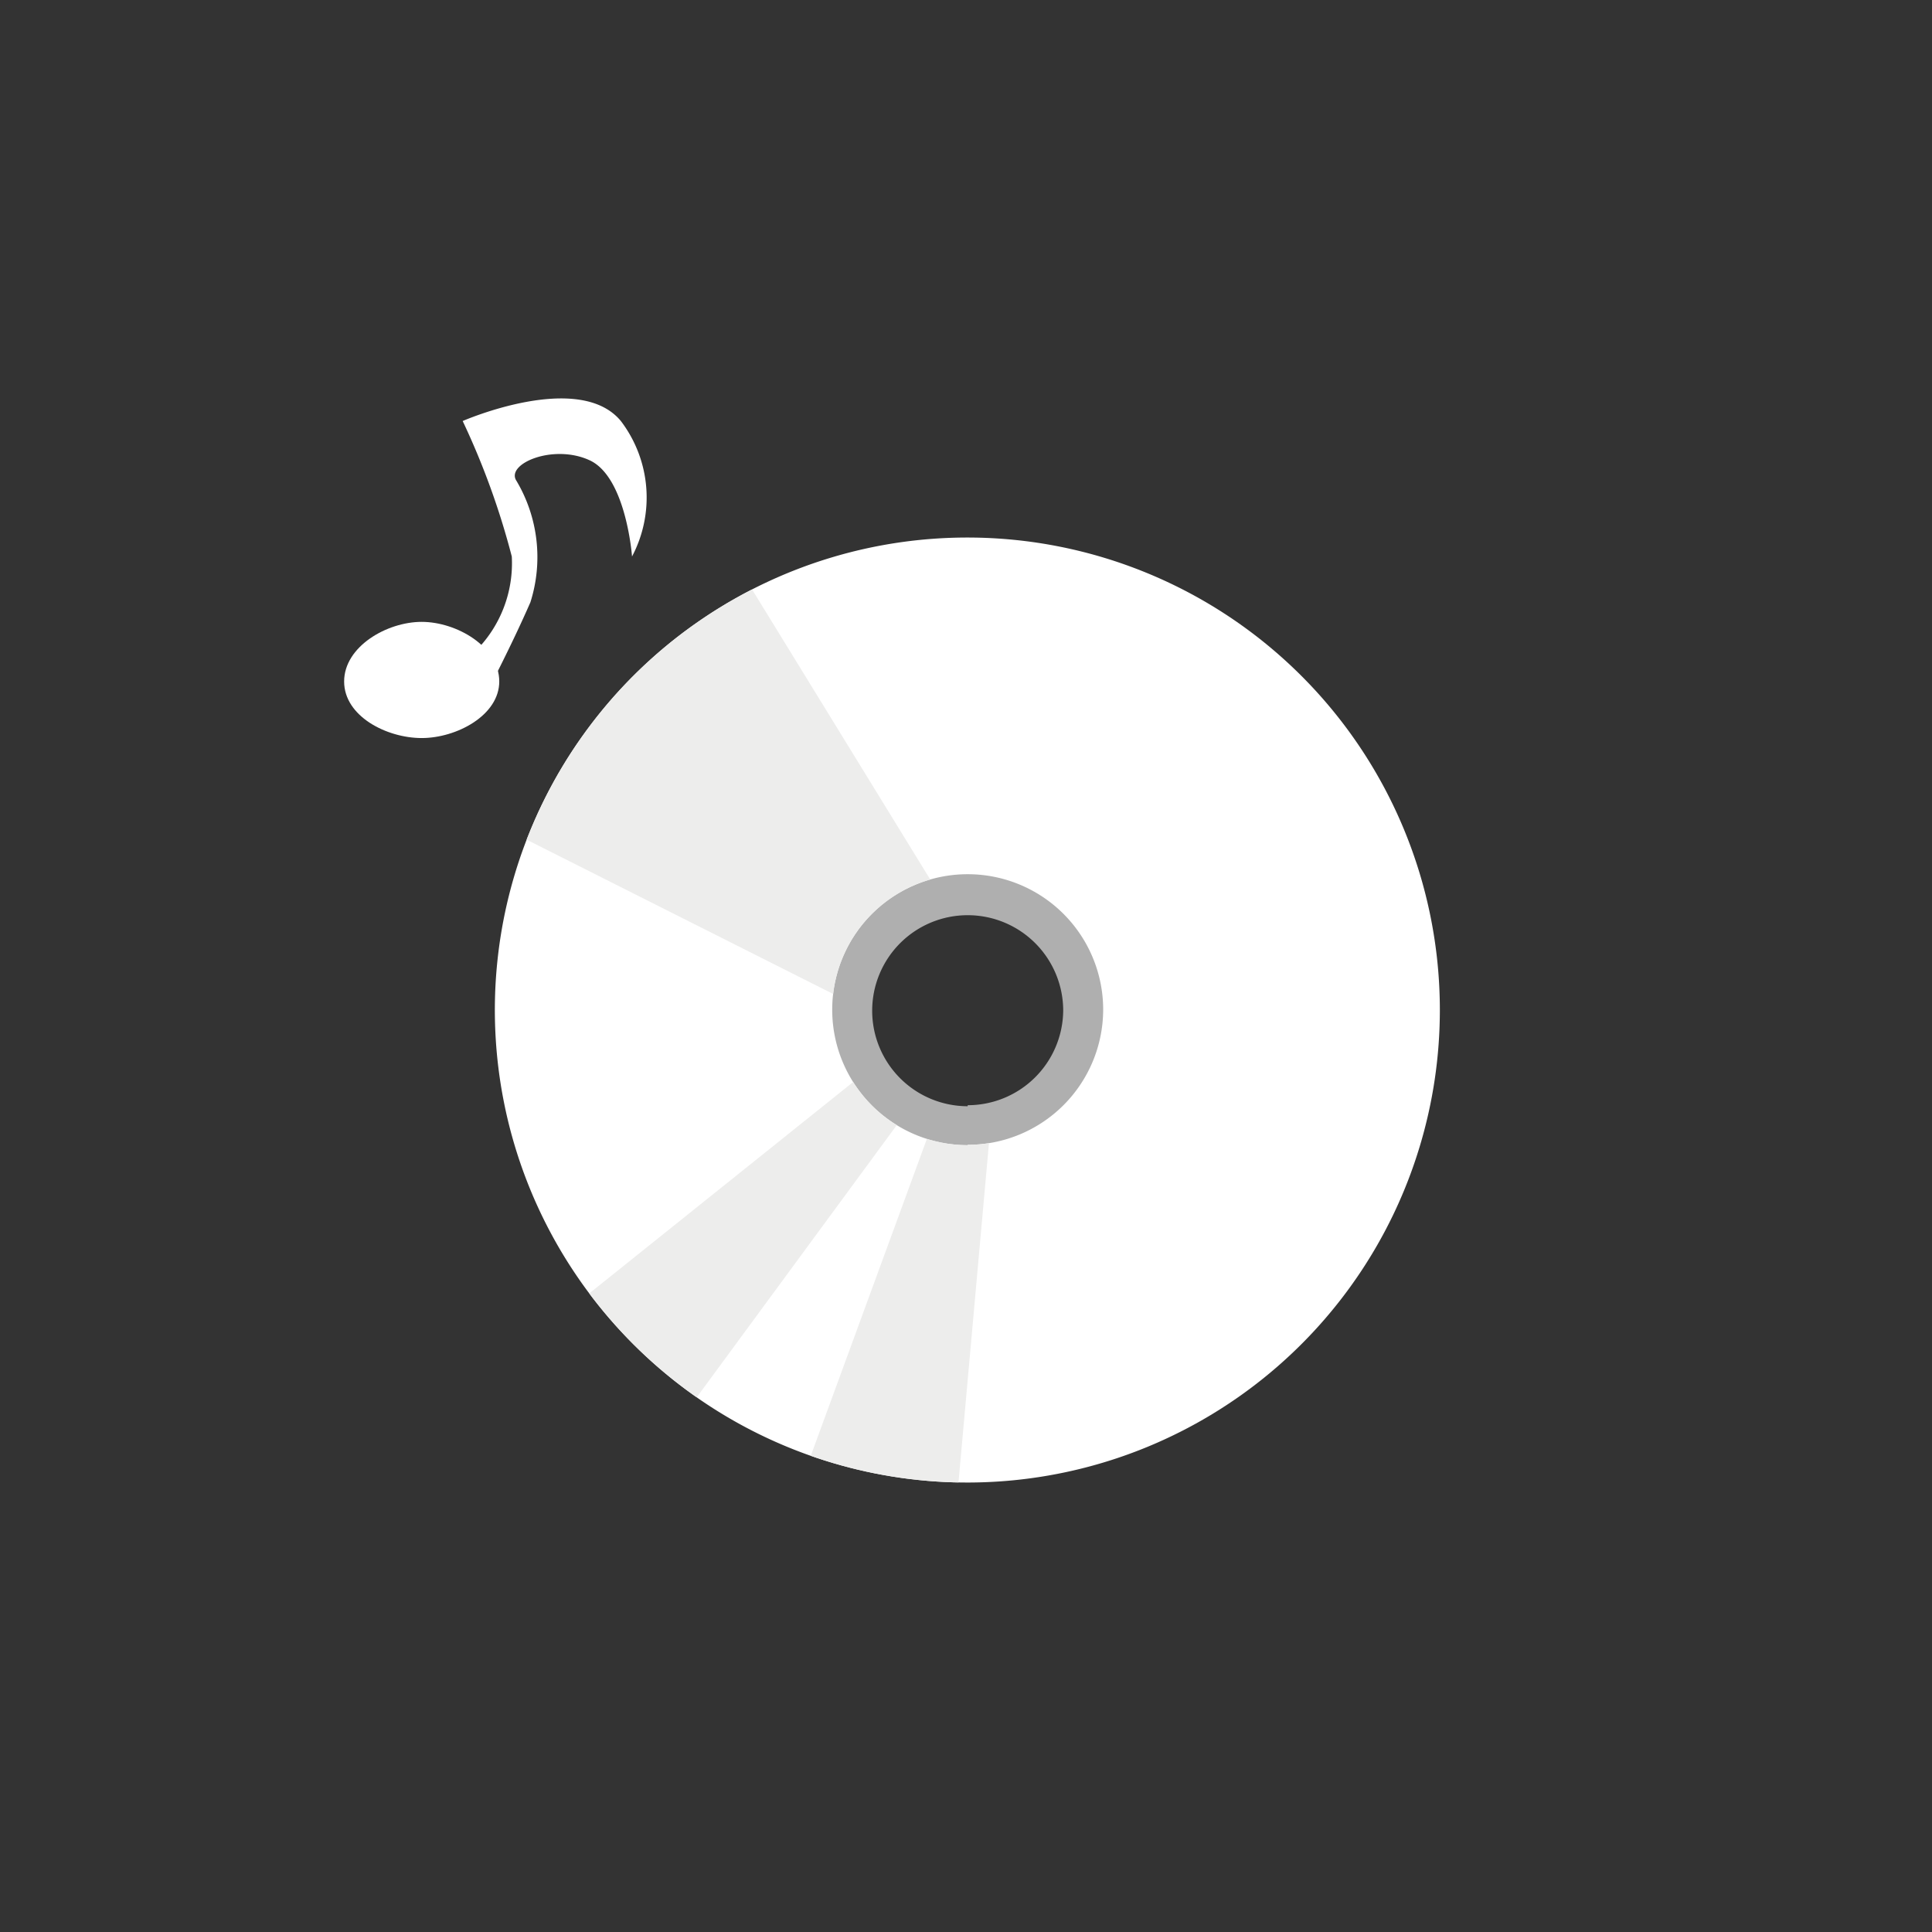<svg xmlns="http://www.w3.org/2000/svg" xmlns:xlink="http://www.w3.org/1999/xlink" viewBox="0 0 57.04 57.04"><rect x="0" y="0" width="57.04" height="57.04" fill="#333333" stroke="none"/><defs><style>.cls-1{fill:none;}.cls-2{fill:#afafaf;}.cls-3{fill:#fff;}.cls-4{clip-path:url(#clip-path);}.cls-5{fill:#ededec;}</style><clipPath id="clip-path"><path class="cls-1" d="M28.57,15.87A13.95,13.95,0,1,0,42.51,29.81,13.95,13.95,0,0,0,28.57,15.87Zm0,17.94a4,4,0,1,1,4-4A4,4,0,0,1,28.57,33.8Z"/></clipPath></defs><title>ico-cd</title><g id="レイヤー_2" data-name="レイヤー 2"><g id="レイヤー_1-2" data-name="レイヤー 1"><path class="cls-1" d="M51.37,3A2.67,2.67,0,0,1,54,5.67v45.7A2.67,2.67,0,0,1,51.37,54H5.67A2.67,2.67,0,0,1,3,51.37V5.67A2.67,2.67,0,0,1,5.67,3h45.7m0-3H5.67A5.69,5.69,0,0,0,0,5.67v45.7A5.69,5.69,0,0,0,5.67,57h45.7A5.69,5.69,0,0,0,57,51.37V5.67A5.69,5.69,0,0,0,51.37,0Z"/><path class="cls-2" d="M28.57,20a9.85,9.85,0,1,0,9.85,9.85A9.85,9.85,0,0,0,28.57,20Zm0,12.66a2.82,2.82,0,1,1,2.82-2.82A2.82,2.82,0,0,1,28.57,32.63Z"/><path class="cls-3" d="M28.57,15.87A13.95,13.95,0,1,0,42.51,29.81,13.95,13.95,0,0,0,28.57,15.87Zm0,17.94a4,4,0,1,1,4-4A4,4,0,0,1,28.57,33.8Z"/><g class="cls-4"><polygon class="cls-5" points="28.13 27.05 25.42 29.76 12.01 23.01 20.07 13.93 28.13 27.05"/><polygon class="cls-5" points="25.32 31.84 26.57 33.09 18.03 44.71 13.56 41.26 25.32 31.84"/><polygon class="cls-5" points="27.48 33.31 29.2 33.73 27.91 48.09 22.3 47.45 27.48 33.31"/></g><path class="cls-3" d="M14.74,20.12c0,1-1.26,1.67-2.29,1.67s-2.29-.64-2.29-1.67,1.26-1.76,2.29-1.76S14.74,19.09,14.74,20.12Z"/><path class="cls-3" d="M14,19.26a3.66,3.66,0,0,0,1.11-2.83,22.6,22.6,0,0,0-1.45-4s3.43-1.5,4.67,0a3.73,3.73,0,0,1,.33,4s-.17-2.34-1.25-2.84-2.5.11-2.16.61a4.41,4.41,0,0,1,.41,3.58c-.58,1.33-1.33,2.75-1.33,2.75"/></g></g></svg>